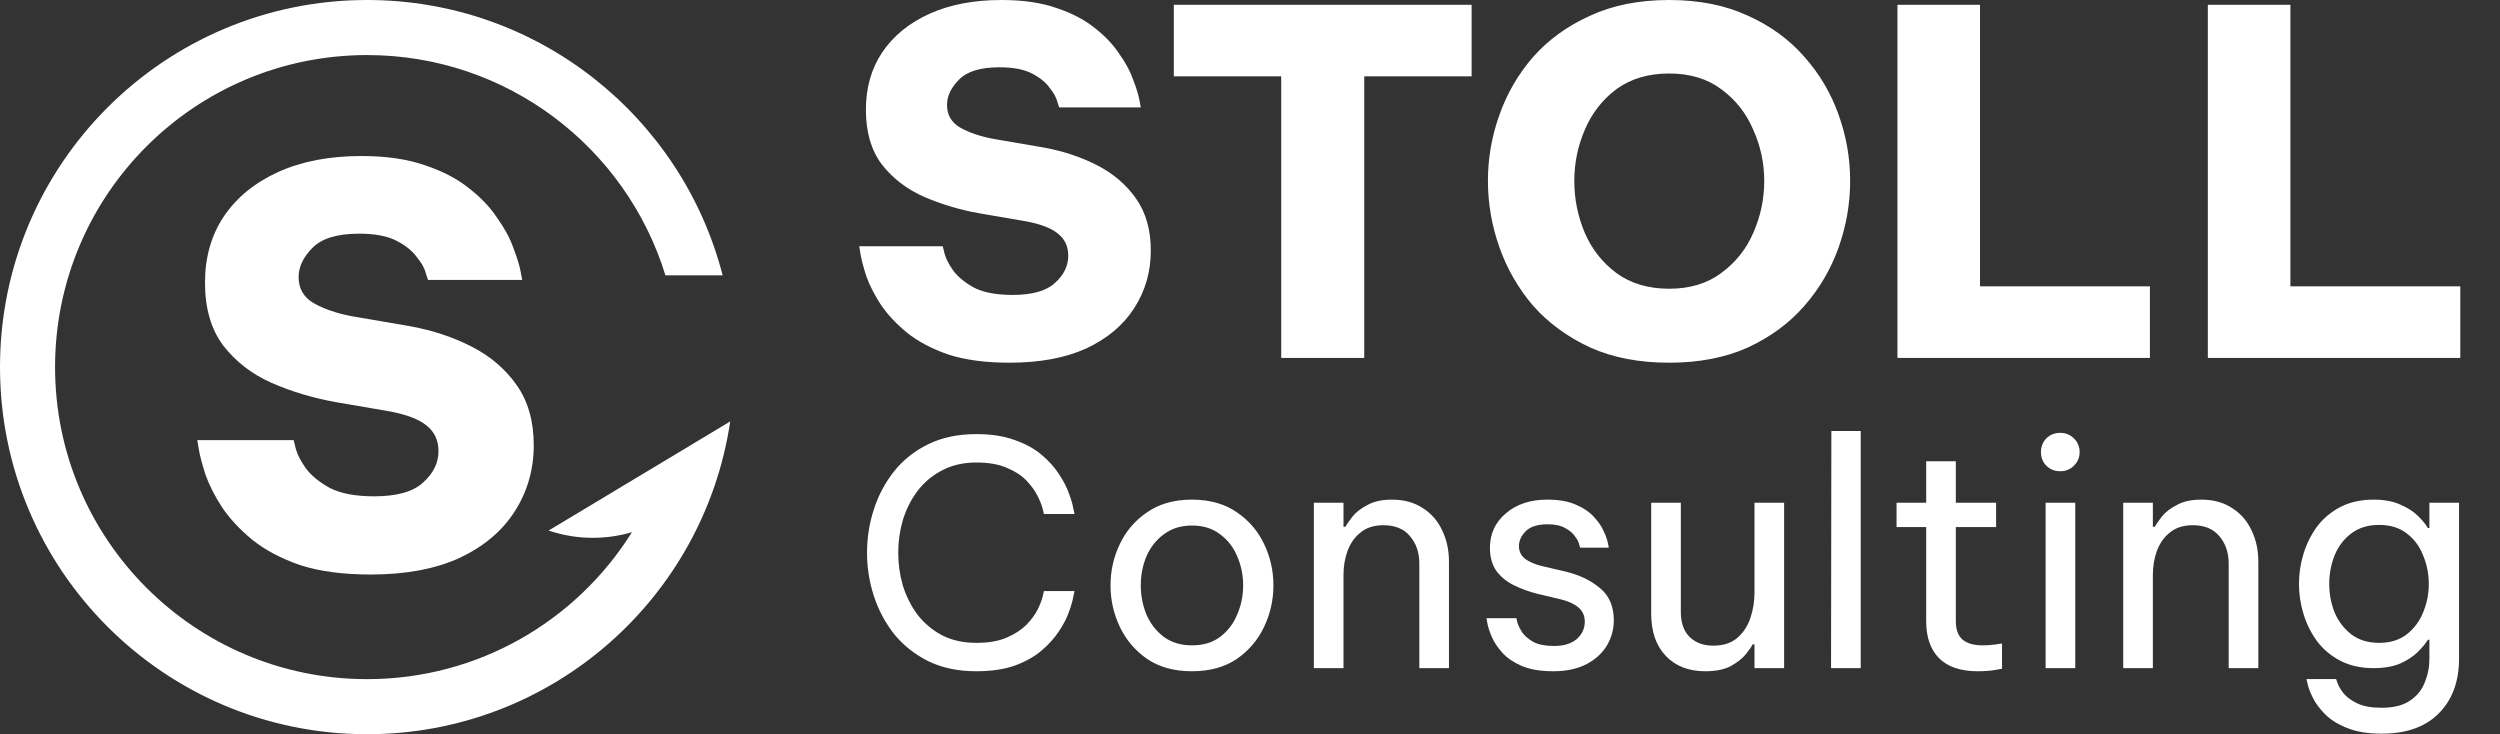 <svg xmlns="http://www.w3.org/2000/svg" width="1362" height="400" viewBox="0 0 1362 400" fill="none"><rect x="0" y="0" width="1362" height="400" fill="#333333" stroke="none"/><path d="M201.986 313C186.986 313 174.186 311.3 163.586 307.9C153.186 304.3 144.486 299.7 137.486 294.1C130.686 288.5 125.186 282.6 120.986 276.4C116.986 270.2 113.986 264.3 111.986 258.7C110.186 253.1 108.986 248.6 108.386 245.2C107.786 241.6 107.486 239.8 107.486 239.8H159.986C159.986 239.8 160.386 241.4 161.186 244.6C161.986 247.6 163.786 251.1 166.586 255.1C169.586 259.1 173.986 262.7 179.786 265.9C185.786 268.9 193.786 270.4 203.786 270.4C216.186 270.4 225.086 267.9 230.486 262.9C236.086 257.9 238.886 252.2 238.886 245.8C238.886 240 236.786 235.4 232.586 232C228.586 228.6 221.986 226 212.786 224.2L183.086 219.1C170.686 216.9 158.986 213.4 147.986 208.6C137.186 203.8 128.386 197 121.586 188.2C114.986 179.4 111.686 168 111.686 154C111.686 140.2 115.086 128.2 121.886 118C128.886 107.6 138.786 99.5 151.586 93.7C164.386 87.9 179.486 85 196.886 85C210.486 85 222.086 86.7 231.686 90.1C241.286 93.3 249.286 97.5 255.686 102.7C262.086 107.7 267.186 113.1 270.986 118.9C274.986 124.5 277.886 129.9 279.686 135.1C281.686 140.3 282.986 144.5 283.586 147.7C284.186 150.9 284.486 152.5 284.486 152.5H233.186C233.186 152.5 232.786 151.3 231.986 148.9C231.386 146.3 229.786 143.4 227.186 140.2C224.786 136.8 221.086 133.8 216.086 131.2C211.086 128.6 204.286 127.3 195.686 127.3C183.686 127.3 175.186 129.9 170.186 135.1C165.186 140.1 162.686 145.4 162.686 151C162.686 157.2 165.386 161.9 170.786 165.1C176.386 168.3 183.386 170.7 191.786 172.3L223.286 177.7C235.486 179.9 246.686 183.6 256.886 188.8C267.086 194 275.286 201 281.486 209.8C287.686 218.6 290.786 229.5 290.786 242.5C290.786 255.9 287.286 268 280.286 278.8C273.486 289.4 263.486 297.8 250.286 304C237.086 310 220.986 313 201.986 313Z" fill="white"></path><path d="M550 197.6C537 197.6 525.907 196.127 516.72 193.18C507.707 190.06 500.167 186.073 494.1 181.22C488.207 176.367 483.44 171.253 479.8 165.88C476.333 160.507 473.733 155.393 472 150.54C470.44 145.687 469.4 141.787 468.88 138.84C468.36 135.72 468.1 134.16 468.1 134.16H513.6C513.6 134.16 513.947 135.547 514.64 138.32C515.333 140.92 516.893 143.953 519.32 147.42C521.92 150.887 525.733 154.007 530.76 156.78C535.96 159.38 542.893 160.68 551.56 160.68C562.307 160.68 570.02 158.513 574.7 154.18C579.553 149.847 581.98 144.907 581.98 139.36C581.98 134.333 580.16 130.347 576.52 127.4C573.053 124.453 567.333 122.2 559.36 120.64L533.62 116.22C522.873 114.313 512.733 111.28 503.2 107.12C493.84 102.96 486.213 97.067 480.32 89.44C474.6 81.813 471.74 71.933 471.74 59.8C471.74 47.84 474.687 37.44 480.58 28.6C486.647 19.587 495.227 12.567 506.32 7.54C517.413 2.513 530.5 -1.54972e-05 545.58 -1.54972e-05C557.367 -1.54972e-05 567.42 1.473 575.74 4.42C584.06 7.193 590.993 10.833 596.54 15.34C602.087 19.673 606.507 24.353 609.8 29.38C613.267 34.233 615.78 38.913 617.34 43.42C619.073 47.927 620.2 51.567 620.72 54.34C621.24 57.113 621.5 58.5 621.5 58.5H577.04C577.04 58.5 576.693 57.46 576 55.38C575.48 53.127 574.093 50.613 571.84 47.84C569.76 44.893 566.553 42.293 562.22 40.04C557.887 37.787 551.993 36.66 544.54 36.66C534.14 36.66 526.773 38.913 522.44 43.42C518.107 47.753 515.94 52.347 515.94 57.2C515.94 62.573 518.28 66.647 522.96 69.42C527.813 72.193 533.88 74.273 541.16 75.66L568.46 80.34C579.033 82.247 588.74 85.453 597.58 89.96C606.42 94.467 613.527 100.533 618.9 108.16C624.273 115.787 626.96 125.233 626.96 136.5C626.96 148.113 623.927 158.6 617.86 167.96C611.967 177.147 603.3 184.427 591.86 189.8C580.42 195 566.467 197.6 550 197.6ZM697.999 195V41.6H639.499V2.6H801.739V41.6H743.239V195H697.999ZM909.42 197.6C892.953 197.6 878.566 194.827 866.26 189.28C853.953 183.56 843.64 176.02 835.32 166.66C827.173 157.127 821.02 146.467 816.86 134.68C812.7 122.893 810.62 110.847 810.62 98.54C810.62 86.233 812.7 74.273 816.86 62.66C821.02 50.873 827.173 40.3 835.32 30.94C843.64 21.58 853.953 14.127 866.26 8.58C878.566 2.86 892.953 -1.54972e-05 909.42 -1.54972e-05C925.713 -1.54972e-05 940.013 2.86 952.32 8.58C964.626 14.127 974.853 21.58 983 30.94C991.32 40.3 997.56 50.873 1001.72 62.66C1005.88 74.273 1007.96 86.233 1007.96 98.54C1007.96 110.847 1005.88 122.893 1001.72 134.68C997.56 146.467 991.32 157.127 983 166.66C974.853 176.02 964.626 183.56 952.32 189.28C940.013 194.827 925.713 197.6 909.42 197.6ZM909.42 157.3C920.686 157.3 930.133 154.44 937.76 148.72C945.56 143 951.366 135.72 955.18 126.88C959.166 117.867 961.16 108.42 961.16 98.54C961.16 88.833 959.166 79.56 955.18 70.72C951.366 61.707 945.56 54.34 937.76 48.62C930.133 42.9 920.686 40.04 909.42 40.04C897.98 40.04 888.36 42.9 880.56 48.62C872.933 54.34 867.213 61.707 863.4 70.72C859.586 79.56 857.68 88.833 857.68 98.54C857.68 108.42 859.586 117.867 863.4 126.88C867.213 135.72 872.933 143 880.56 148.72C888.36 154.44 897.98 157.3 909.42 157.3ZM1033.73 195V2.6H1078.71V156H1171.27V195H1033.73ZM1202.83 195V2.6H1247.81V156H1340.37V195H1202.83Z" fill="white"></path><path d="M531.85 365.7C521.99 365.7 513.32 363.887 505.84 360.26C498.36 356.52 492.127 351.59 487.14 345.47C482.267 339.237 478.583 332.323 476.09 324.73C473.597 317.023 472.35 309.147 472.35 301.1C472.35 293.053 473.597 285.177 476.09 277.47C478.583 269.763 482.267 262.85 487.14 256.73C492.127 250.497 498.36 245.567 505.84 241.94C513.32 238.313 521.99 236.5 531.85 236.5C540.01 236.5 546.98 237.577 552.76 239.73C558.653 241.77 563.527 244.433 567.38 247.72C571.347 251.007 574.52 254.52 576.9 258.26C579.393 262 581.207 265.513 582.34 268.8C583.587 272.087 584.38 274.807 584.72 276.96C585.173 279 585.4 280.02 585.4 280.02H568.74C568.74 280.02 568.513 279.113 568.06 277.3C567.607 275.373 566.7 273.05 565.34 270.33C563.98 267.497 561.94 264.663 559.22 261.83C556.5 258.997 552.93 256.673 548.51 254.86C544.09 252.933 538.593 251.97 532.02 251.97C524.88 251.97 518.647 253.387 513.32 256.22C507.993 258.94 503.517 262.68 499.89 267.44C496.377 272.087 493.713 277.357 491.9 283.25C490.2 289.03 489.35 294.98 489.35 301.1C489.35 307.22 490.2 313.227 491.9 319.12C493.713 324.9 496.377 330.17 499.89 334.93C503.517 339.577 507.993 343.317 513.32 346.15C518.647 348.87 524.88 350.23 532.02 350.23C538.593 350.23 544.09 349.267 548.51 347.34C552.93 345.413 556.5 343.09 559.22 340.37C561.94 337.537 563.98 334.76 565.34 332.04C566.7 329.207 567.607 326.827 568.06 324.9C568.513 322.973 568.74 322.01 568.74 322.01H585.4C585.4 322.01 585.173 323.087 584.72 325.24C584.38 327.28 583.587 330 582.34 333.4C581.207 336.687 579.393 340.2 576.9 343.94C574.52 347.567 571.347 351.08 567.38 354.48C563.527 357.767 558.653 360.487 552.76 362.64C546.98 364.68 540.01 365.7 531.85 365.7ZM649.386 365.7C639.753 365.7 631.65 363.49 625.076 359.07C618.503 354.537 613.516 348.7 610.116 341.56C606.716 334.42 605.016 326.883 605.016 318.95C605.016 310.903 606.716 303.367 610.116 296.34C613.516 289.2 618.503 283.42 625.076 279C631.65 274.467 639.753 272.2 649.386 272.2C659.02 272.2 667.123 274.467 673.696 279C680.27 283.42 685.256 289.2 688.656 296.34C692.056 303.367 693.756 310.903 693.756 318.95C693.756 326.883 692.056 334.42 688.656 341.56C685.256 348.7 680.27 354.537 673.696 359.07C667.123 363.49 659.02 365.7 649.386 365.7ZM649.386 351.59C655.506 351.59 660.606 350.06 664.686 347C668.88 343.827 671.996 339.747 674.036 334.76C676.19 329.773 677.266 324.503 677.266 318.95C677.266 313.283 676.19 308.013 674.036 303.14C671.996 298.153 668.88 294.13 664.686 291.07C660.606 287.897 655.506 286.31 649.386 286.31C643.38 286.31 638.28 287.897 634.086 291.07C629.893 294.13 626.72 298.153 624.566 303.14C622.526 308.013 621.506 313.283 621.506 318.95C621.506 324.503 622.526 329.773 624.566 334.76C626.72 339.747 629.893 343.827 634.086 347C638.28 350.06 643.38 351.59 649.386 351.59ZM715.789 364V273.9H731.939V286.99H732.959C733.752 285.63 735.055 283.76 736.869 281.38C738.795 279 741.515 276.903 745.029 275.09C748.542 273.163 752.962 272.2 758.289 272.2C764.862 272.2 770.472 273.73 775.119 276.79C779.765 279.737 783.279 283.76 785.659 288.86C788.152 293.96 789.399 299.683 789.399 306.03V364H773.249V307.05C773.249 301.043 771.549 296.057 768.149 292.09C764.862 288.123 760.045 286.14 753.699 286.14C748.599 286.14 744.462 287.443 741.289 290.05C738.115 292.543 735.735 295.887 734.149 300.08C732.675 304.16 731.939 308.523 731.939 313.17V364H715.789ZM846.22 365.7C839.307 365.7 833.583 364.737 829.05 362.81C824.63 360.883 821.117 358.503 818.51 355.67C815.903 352.723 813.977 349.833 812.73 347C811.483 344.053 810.69 341.617 810.35 339.69C810.01 337.763 809.84 336.8 809.84 336.8H826.16C826.16 336.8 826.33 337.593 826.67 339.18C827.123 340.653 827.973 342.41 829.22 344.45C830.58 346.377 832.62 348.133 835.34 349.72C838.173 351.193 841.913 351.93 846.56 351.93C851.887 351.93 856.023 350.683 858.97 348.19C861.917 345.583 863.39 342.41 863.39 338.67C863.39 335.383 862.2 332.777 859.82 330.85C857.553 328.923 854.267 327.45 849.96 326.43L837.72 323.54C833.187 322.407 828.937 320.877 824.97 318.95C821.003 317.023 817.773 314.417 815.28 311.13C812.9 307.73 811.71 303.537 811.71 298.55C811.71 290.843 814.6 284.553 820.38 279.68C826.16 274.693 833.697 272.2 842.99 272.2C849.223 272.2 854.38 273.107 858.46 274.92C862.54 276.62 865.77 278.773 868.15 281.38C870.643 283.987 872.457 286.593 873.59 289.2C874.837 291.807 875.63 294.017 875.97 295.83C876.31 297.53 876.48 298.38 876.48 298.38H860.84C860.84 298.38 860.67 297.757 860.33 296.51C859.99 295.15 859.197 293.677 857.95 292.09C856.817 290.39 855.06 288.917 852.68 287.67C850.3 286.31 847.127 285.63 843.16 285.63C837.72 285.63 833.753 286.877 831.26 289.37C828.767 291.863 827.52 294.583 827.52 297.53C827.52 300.363 828.653 302.687 830.92 304.5C833.3 306.2 836.36 307.503 840.1 308.41L852.51 311.3C860.217 313.113 866.563 316.117 871.55 320.31C876.65 324.39 879.2 330.283 879.2 337.99C879.2 342.977 877.897 347.623 875.29 351.93C872.683 356.123 868.943 359.467 864.07 361.96C859.197 364.453 853.247 365.7 846.22 365.7ZM928.978 365.7C920.025 365.7 912.885 362.923 907.558 357.37C902.231 351.817 899.568 344.11 899.568 334.25V273.9H915.718V333.4C915.718 339.293 917.305 343.827 920.478 347C923.765 350.173 928.071 351.76 933.398 351.76C938.838 351.76 943.201 350.343 946.488 347.51C949.775 344.677 952.155 341.05 953.628 336.63C955.101 332.21 955.838 327.677 955.838 323.03V273.9H971.988V364H955.838V351.08H954.818C954.138 352.44 952.835 354.31 950.908 356.69C948.981 358.957 946.261 361.053 942.748 362.98C939.235 364.793 934.645 365.7 928.978 365.7ZM997.557 364L997.727 234.8H1013.71V364H997.557ZM1077.44 365.7C1068.14 365.7 1061.12 363.32 1056.36 358.56C1051.71 353.8 1049.39 347.113 1049.39 338.5V287.16H1033.24V273.9H1049.39V251.29H1065.54V273.9H1087.47V287.16H1065.54V338.5C1065.54 343.033 1066.78 346.377 1069.28 348.53C1071.77 350.57 1075.4 351.59 1080.16 351.59C1082.65 351.59 1085.03 351.42 1087.3 351.08C1089.56 350.74 1090.7 350.57 1090.7 350.57V364.34C1090.7 364.34 1089.39 364.567 1086.79 365.02C1084.18 365.473 1081.06 365.7 1077.44 365.7ZM1122.44 256.73C1119.38 256.73 1116.83 255.71 1114.79 253.67C1112.87 251.63 1111.9 249.193 1111.9 246.36C1111.9 243.413 1112.87 240.92 1114.79 238.88C1116.83 236.84 1119.38 235.82 1122.44 235.82C1125.39 235.82 1127.88 236.84 1129.92 238.88C1131.96 240.92 1132.98 243.413 1132.98 246.36C1132.98 249.193 1131.96 251.63 1129.92 253.67C1127.88 255.71 1125.39 256.73 1122.44 256.73ZM1114.45 364V273.9H1130.6V364H1114.45ZM1156.73 364V273.9H1172.88V286.99H1173.9C1174.69 285.63 1175.99 283.76 1177.81 281.38C1179.73 279 1182.45 276.903 1185.97 275.09C1189.48 273.163 1193.9 272.2 1199.23 272.2C1205.8 272.2 1211.41 273.73 1216.06 276.79C1220.7 279.737 1224.22 283.76 1226.6 288.86C1229.09 293.96 1230.34 299.683 1230.34 306.03V364H1214.19V307.05C1214.19 301.043 1212.49 296.057 1209.09 292.09C1205.8 288.123 1200.98 286.14 1194.64 286.14C1189.54 286.14 1185.4 287.443 1182.23 290.05C1179.05 292.543 1176.67 295.887 1175.09 300.08C1173.61 304.16 1172.88 308.523 1172.88 313.17V364H1156.73ZM1297.53 399.7C1290.05 399.7 1283.81 398.68 1278.83 396.64C1273.84 394.713 1269.82 392.22 1266.76 389.16C1263.81 386.213 1261.6 383.267 1260.13 380.32C1258.65 377.373 1257.69 374.88 1257.24 372.84C1256.78 370.913 1256.56 369.95 1256.56 369.95H1272.71C1272.71 369.95 1272.99 370.743 1273.56 372.33C1274.12 373.917 1275.2 375.73 1276.79 377.77C1278.49 379.81 1280.98 381.623 1284.27 383.21C1287.55 384.797 1291.97 385.59 1297.53 385.59C1304.1 385.59 1309.26 384.287 1313 381.68C1316.74 379.187 1319.4 375.9 1320.99 371.82C1322.69 367.74 1323.54 363.433 1323.54 358.9V348.53H1322.69C1321.55 350.457 1319.74 352.667 1317.25 355.16C1314.87 357.54 1311.69 359.637 1307.73 361.45C1303.76 363.15 1298.89 364 1293.11 364C1286.31 364 1280.36 362.697 1275.26 360.09C1270.16 357.483 1265.91 353.97 1262.51 349.55C1259.22 345.13 1256.73 340.2 1255.03 334.76C1253.33 329.32 1252.48 323.767 1252.48 318.1C1252.48 312.433 1253.33 306.88 1255.03 301.44C1256.73 296 1259.22 291.07 1262.51 286.65C1265.91 282.23 1270.16 278.717 1275.26 276.11C1280.36 273.503 1286.31 272.2 1293.11 272.2C1298.89 272.2 1303.76 273.107 1307.73 274.92C1311.69 276.62 1314.87 278.66 1317.25 281.04C1319.74 283.42 1321.55 285.63 1322.69 287.67H1323.54V273.9H1339.69V358.73C1339.69 371.31 1336 381.283 1328.64 388.65C1321.38 396.017 1311.01 399.7 1297.53 399.7ZM1296.17 350.23C1302.17 350.23 1307.16 348.7 1311.13 345.64C1315.21 342.467 1318.21 338.443 1320.14 333.57C1322.18 328.697 1323.2 323.54 1323.2 318.1C1323.2 312.66 1322.18 307.503 1320.14 302.63C1318.21 297.643 1315.21 293.62 1311.13 290.56C1307.16 287.5 1302.17 285.97 1296.17 285.97C1290.16 285.97 1285.12 287.5 1281.04 290.56C1276.96 293.62 1273.9 297.643 1271.86 302.63C1269.93 307.503 1268.97 312.66 1268.97 318.1C1268.97 323.54 1269.93 328.697 1271.86 333.57C1273.9 338.443 1276.96 342.467 1281.04 345.64C1285.12 348.7 1290.16 350.23 1296.17 350.23Z" fill="white"></path><path d="M200 0C293.192 0 371.497 63.739 393.699 150H362.524C341.173 80.514 276.487 30 200 30C106.112 30 30 106.112 30 200C30 293.888 106.112 370 200 370C260.865 370 314.258 338.013 344.289 289.934C337.54 291.928 330.395 293 323 293C314.567 293 306.459 291.608 298.893 289.041L397.824 229.598C383.521 326.019 300.4 400 200 400C89.543 400 0 310.457 0 200C0 89.543 89.543 0 200 0Z" fill="white"></path></svg>